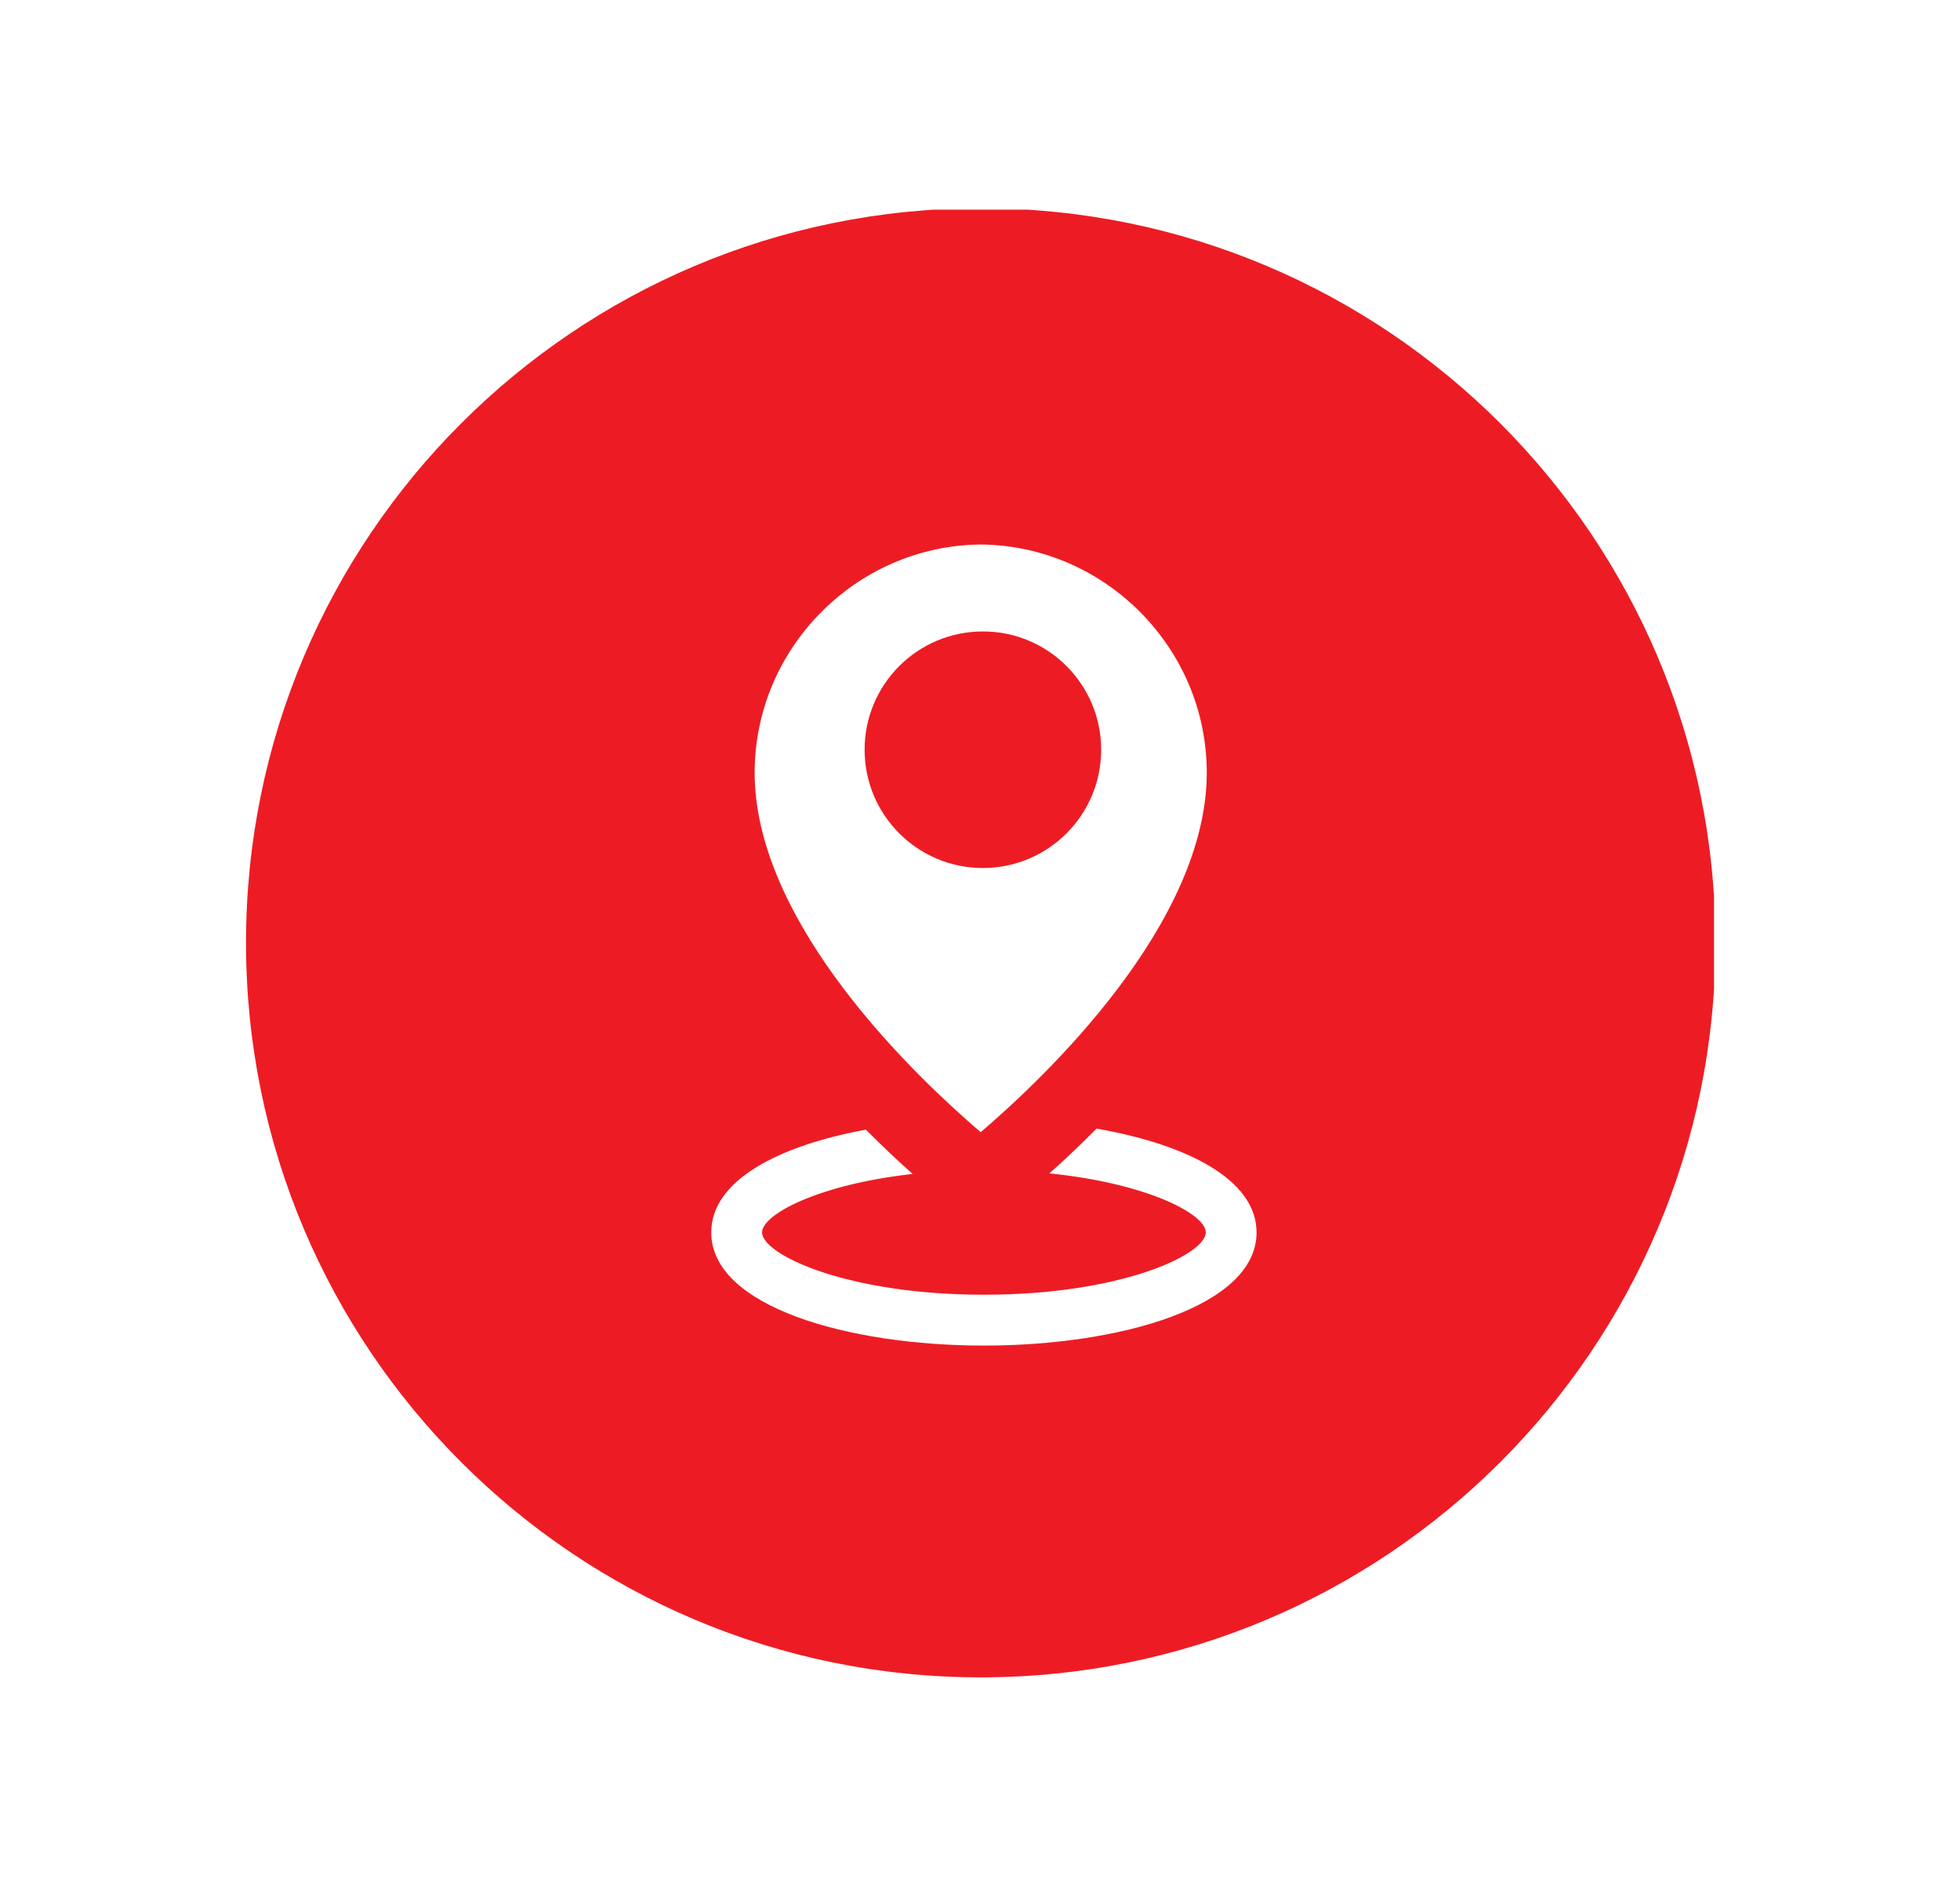 <?xml version="1.0" encoding="utf-8"?>
<!-- Generator: Adobe Illustrator 17.0.0, SVG Export Plug-In . SVG Version: 6.00 Build 0)  -->
<!DOCTYPE svg PUBLIC "-//W3C//DTD SVG 1.1//EN" "http://www.w3.org/Graphics/SVG/1.1/DTD/svg11.dtd">
<svg version="1.1" id="Layer_1" xmlns="http://www.w3.org/2000/svg" xmlns:xlink="http://www.w3.org/1999/xlink" x="0px" y="0px"
	 width="46.846px" height="45.25px" viewBox="0 0 46.846 45.25" enable-background="new 0 0 46.846 45.25" xml:space="preserve">
<g>
	<g>
		<g>
			<defs>
				<rect id="SVGID_1_" x="5.88" y="5.012" width="35.087" height="35.227"/>
			</defs>
			<clipPath id="SVGID_2_">
				<use xlink:href="#SVGID_1_"  overflow="visible"/>
			</clipPath>
			<path clip-path="url(#SVGID_2_)" fill="#ED1C24" d="M26.319,17.922c0,1.562-1.265,2.828-2.827,2.828
				c-1.562,0-2.827-1.265-2.827-2.828c0-1.562,1.265-2.827,2.827-2.827C25.053,15.094,26.319,16.36,26.319,17.922L26.319,17.922z"/>
		</g>
		<g>
			<defs>
				<rect id="SVGID_3_" x="5.88" y="5.012" width="35.087" height="35.227"/>
			</defs>
			<clipPath id="SVGID_4_">
				<use xlink:href="#SVGID_3_"  overflow="visible"/>
			</clipPath>
			<path clip-path="url(#SVGID_4_)" fill="#ED1C24" d="M23.44,4.977c-9.698,0-17.56,7.862-17.56,17.56s7.862,17.561,17.56,17.561
				s17.561-7.863,17.561-17.561S33.138,4.977,23.44,4.977L23.44,4.977z M23.403,13.017c0.012,0,0.025-0.001,0.037-0.001
				c0.012,0.001,0.024,0.001,0.037,0.001c2.959,0.047,5.366,2.492,5.366,5.452c0,3.618-3.866,7.282-5.403,8.596
				c-0.103-0.088-0.217-0.186-0.338-0.295c-0.003-0.002-0.004-0.004-0.006-0.005c-1.701-1.511-5.059-4.922-5.059-8.295
				C18.037,15.509,20.445,13.064,23.403,13.017L23.403,13.017z M23.517,32.167c-3.238,0-6.518-0.929-6.518-2.705
				c0-1.246,1.614-2.074,3.696-2.457c0.403,0.404,0.783,0.761,1.118,1.059c-2.267,0.253-3.599,0.971-3.599,1.398
				c0,0.525,2.013,1.489,5.303,1.489s5.303-0.965,5.303-1.489c0-0.436-1.388-1.172-3.738-1.412c0.337-0.301,0.722-0.66,1.127-1.07
				c2.143,0.373,3.824,1.21,3.824,2.482C30.034,31.238,26.756,32.167,23.517,32.167L23.517,32.167z"/>
		</g>
	</g>
</g>
</svg>
